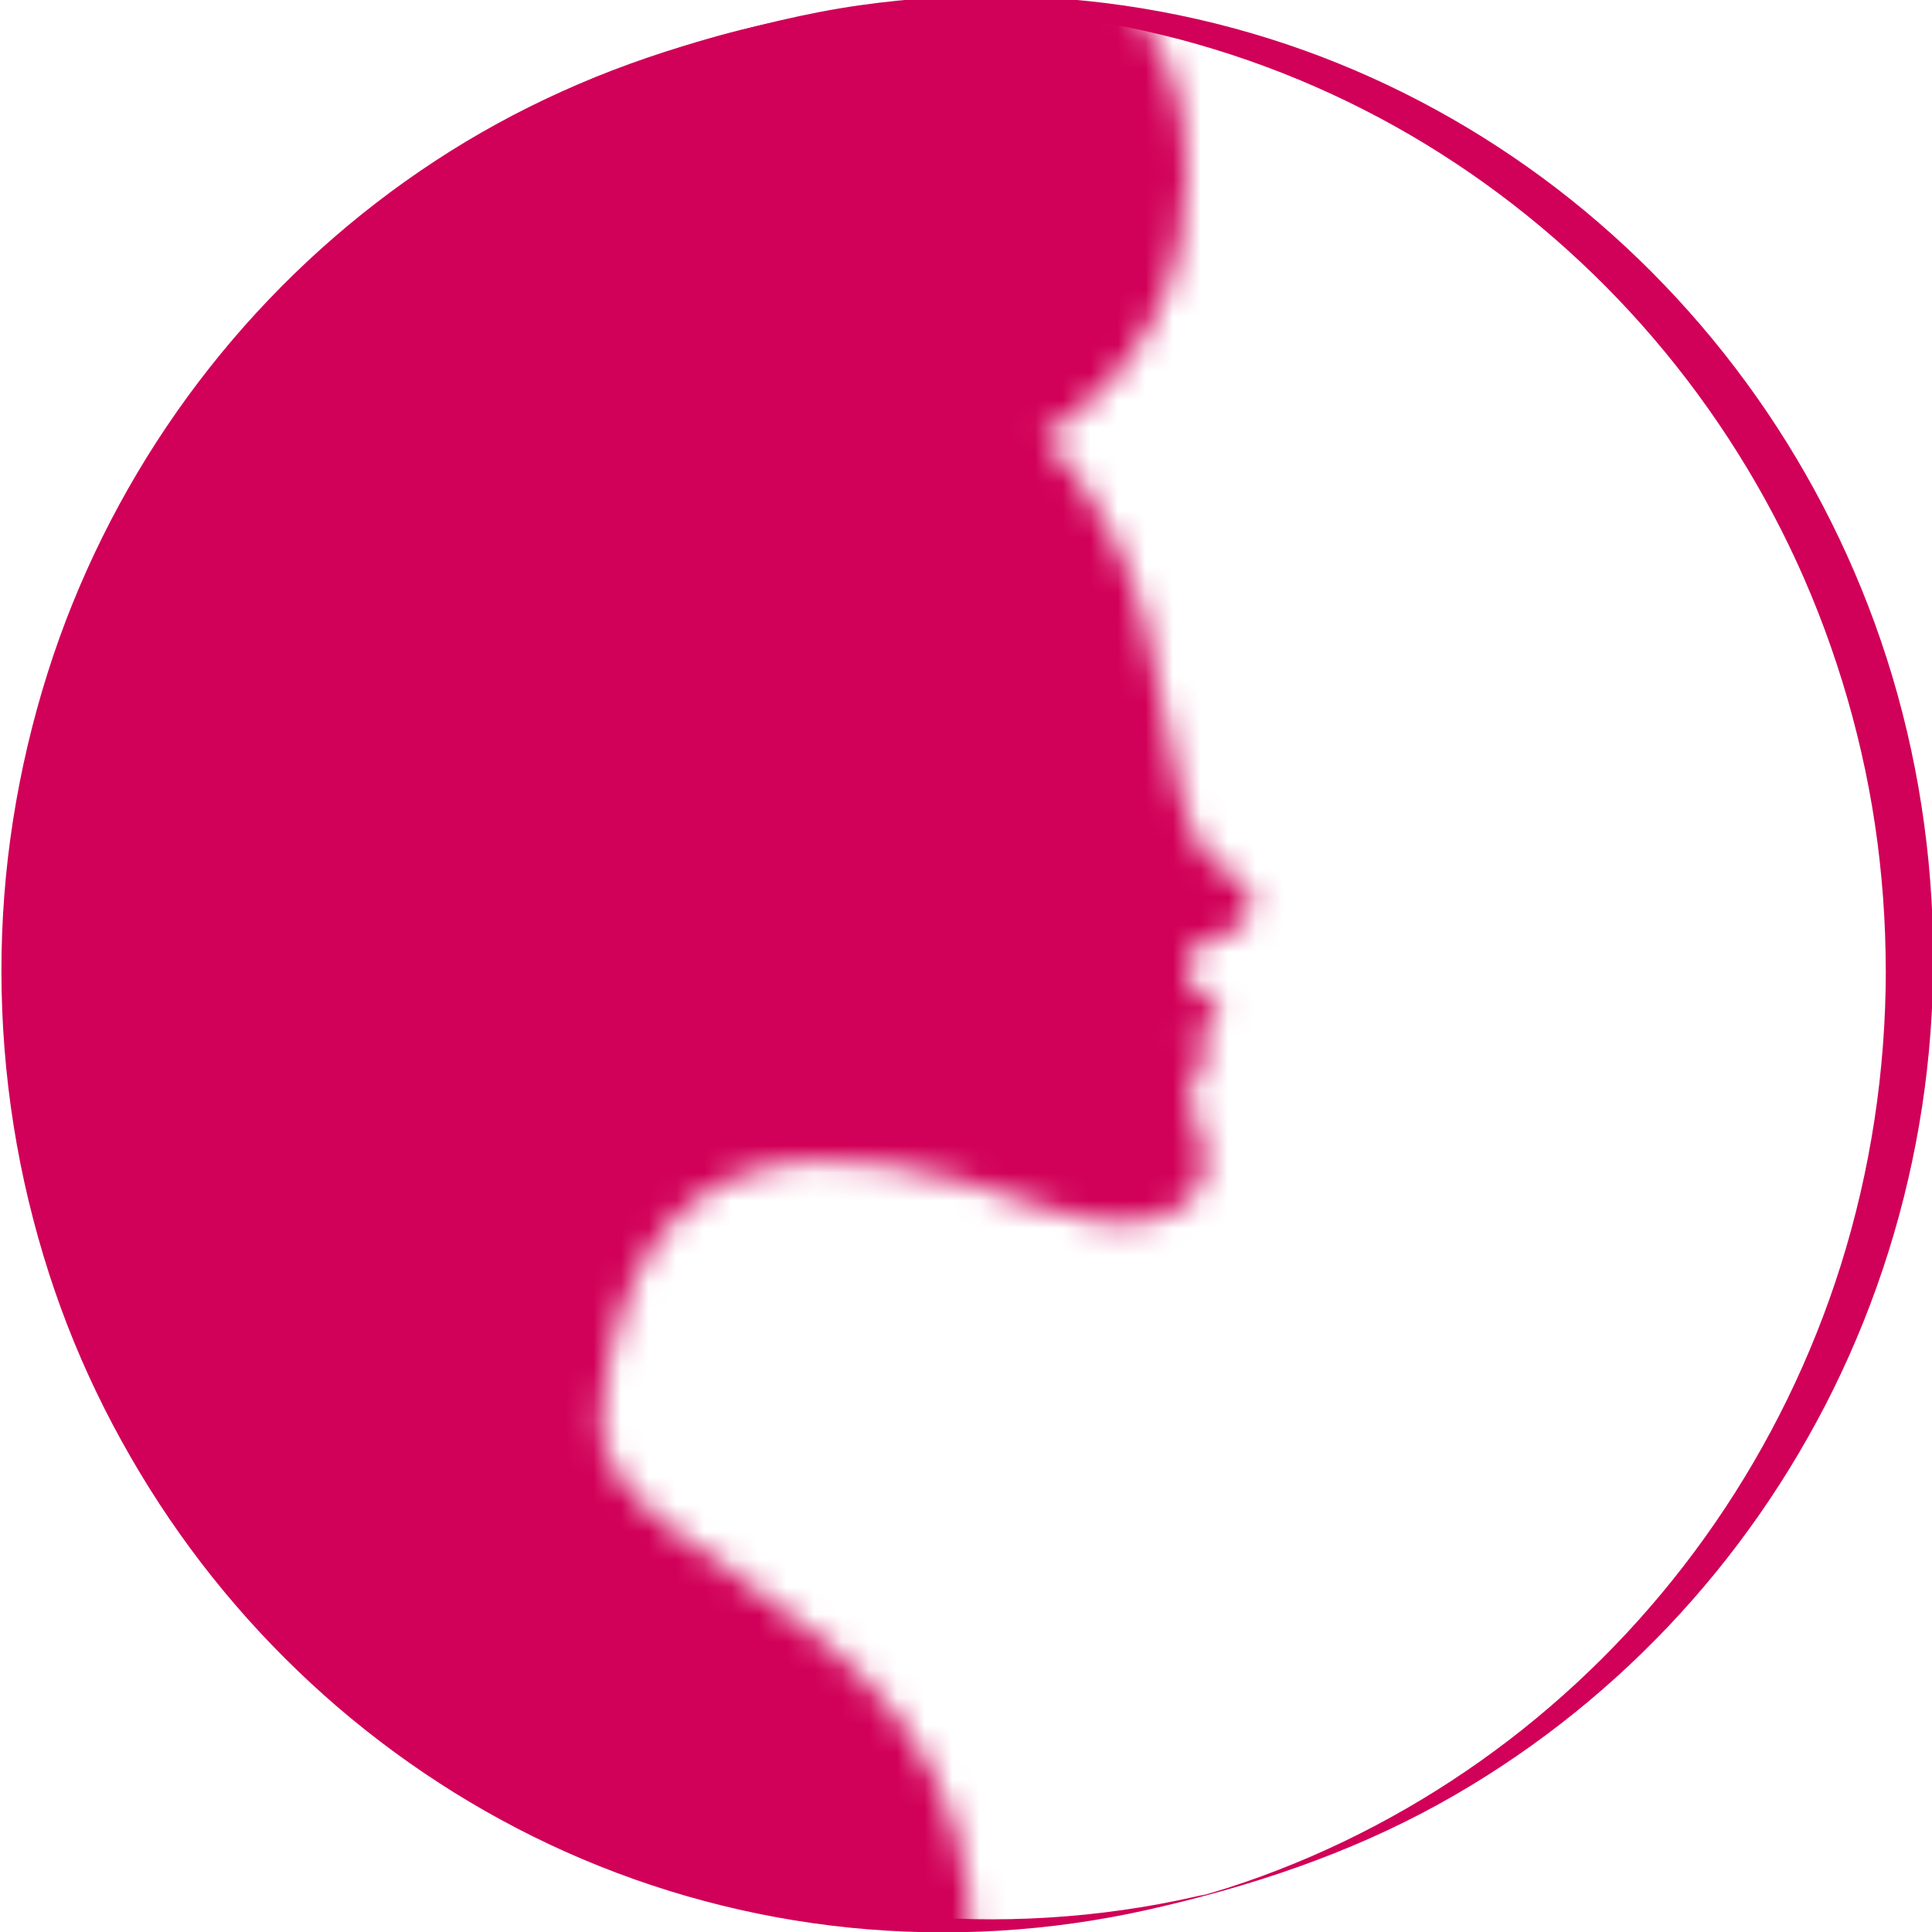 <svg width="70" height="70" viewBox="0 0 70 70" fill="none" xmlns="http://www.w3.org/2000/svg">
<g clip-path="url(#clip0_6069_28380)">
<path d="M68.327 35.168C68.323 38.791 67.778 42.403 66.692 45.853C65.648 49.165 64.111 52.311 62.154 55.158C60.197 58.006 57.851 60.52 55.18 62.649C52.501 64.783 49.514 66.506 46.338 67.742C45.507 68.065 44.663 68.356 43.81 68.608C43.766 68.62 43.721 68.634 43.677 68.646C43.495 68.701 43.268 68.733 44.142 68.519C44.097 68.531 44.051 68.543 44.004 68.553C43.778 68.61 43.553 68.665 43.325 68.715C42.882 68.816 42.437 68.907 41.99 68.99C40.221 69.315 38.428 69.495 36.632 69.533C33.089 69.608 29.539 69.127 26.142 68.093C22.856 67.094 19.724 65.581 16.879 63.628C14.034 61.675 11.563 59.361 9.433 56.693C7.28 53.997 5.523 50.972 4.247 47.745C2.971 44.518 2.138 40.933 1.873 37.381C1.602 33.738 1.883 30.05 2.724 26.498C3.529 23.095 4.841 19.824 6.601 16.821C8.362 13.818 10.519 11.152 13.035 8.832C15.552 6.511 18.395 4.583 21.462 3.119C23.034 2.367 24.665 1.735 26.334 1.244C26.732 1.127 25.978 1.341 25.96 1.345C26.038 1.327 26.113 1.307 26.188 1.289C26.413 1.232 26.639 1.18 26.865 1.129C27.308 1.03 27.755 0.94 28.202 0.859C29.08 0.699 29.965 0.576 30.853 0.489C34.406 0.138 38.013 0.35 41.501 1.125C44.872 1.877 48.127 3.157 51.12 4.906C54.05 6.618 56.729 8.775 59.044 11.283C61.372 13.808 63.333 16.685 64.833 19.797C66.332 22.909 67.409 26.367 67.931 29.856C68.194 31.613 68.323 33.391 68.325 35.17C68.325 35.145 69.118 34.962 69.187 34.943C69.26 34.923 70.046 34.754 70.046 34.699C70.04 31.014 69.48 27.338 68.354 23.836C67.27 20.46 65.671 17.257 63.638 14.373C61.604 11.489 59.166 8.953 56.401 6.828C53.621 4.696 50.523 2.999 47.244 1.822C43.851 0.604 40.274 -0.054 36.68 -0.137C34.838 -0.179 32.994 -0.07 31.17 0.188C29.175 0.471 27.229 0.966 25.292 1.515C21.922 2.472 18.706 3.902 15.76 5.835C12.845 7.745 10.22 10.11 7.998 12.82C5.772 15.534 3.954 18.592 2.631 21.863C1.307 25.135 0.433 28.808 0.156 32.437C-0.127 36.143 0.168 39.895 1.036 43.506C1.905 47.117 3.238 50.312 5.068 53.359C6.898 56.406 9.142 59.102 11.751 61.429C14.361 63.753 17.315 65.672 20.486 67.091C23.743 68.549 27.221 69.478 30.758 69.84C34.369 70.207 38.033 69.991 41.578 69.196C45.256 68.372 48.857 67.18 52.173 65.343C55.221 63.654 58.013 61.487 60.427 58.947C62.84 56.406 64.858 53.508 66.415 50.358C68.006 47.139 69.096 43.668 69.64 40.105C69.913 38.316 70.046 36.508 70.048 34.699C70.048 34.723 69.254 34.907 69.185 34.925C69.112 34.946 68.329 35.113 68.327 35.17V35.168Z" fill="#D10058"/>
<mask id="mask0_6069_28380" style="mask-type:luminance" maskUnits="userSpaceOnUse" x="-40" y="-32" width="88" height="128">
<path d="M25.902 -4.378C25.902 -4.378 45.472 -5.951 42.764 8.793C41.883 13.584 37.802 15.839 37.802 15.839C37.802 15.839 40.449 18.269 41.547 22.754C42.645 27.239 42.621 30.852 44.58 31.648C45.722 32.112 45.443 33.473 44.58 33.784C43.895 34.031 43.391 34.245 43.391 34.245C43.391 34.245 42.214 35.39 43.888 36.266C44.256 36.458 44.2 37.044 43.862 37.23C43.524 37.415 42.623 37.264 42.623 37.264C42.623 37.264 43.959 37.373 43.901 38.197C43.884 38.457 43.68 38.556 43.369 38.55C43.029 38.544 43.106 40.511 43.338 40.865C44.477 42.609 42.928 45.622 37.642 43.69C30.052 40.915 22.837 40.642 21.802 51.204C21.153 57.822 40.235 58.113 33.92 77.591C30.565 87.939 9.061 95.8 9.061 95.8C9.061 95.8 -40.407 96.267 -39.798 58.046C-39.185 19.826 -38.728 -2.548 -21.682 -9.85C-4.633 -17.153 35.855 -37.661 45.597 -30.203C55.339 -22.745 25.904 -4.378 25.904 -4.378H25.902Z" fill="white"/>
</mask>
<g mask="url(#mask0_6069_28380)">
<path d="M34.97 69.777C53.823 69.777 69.106 54.177 69.106 34.933C69.106 15.69 53.823 0.089 34.97 0.089C16.118 0.089 0.834 15.69 0.834 34.933C0.834 54.177 16.118 69.777 34.97 69.777Z" fill="#D10058"/>
</g>
</g>
<defs>
<clipPath id="clip0_6069_28380">
<rect width="70" height="70" fill="white"/>
</clipPath>
</defs>
</svg>
